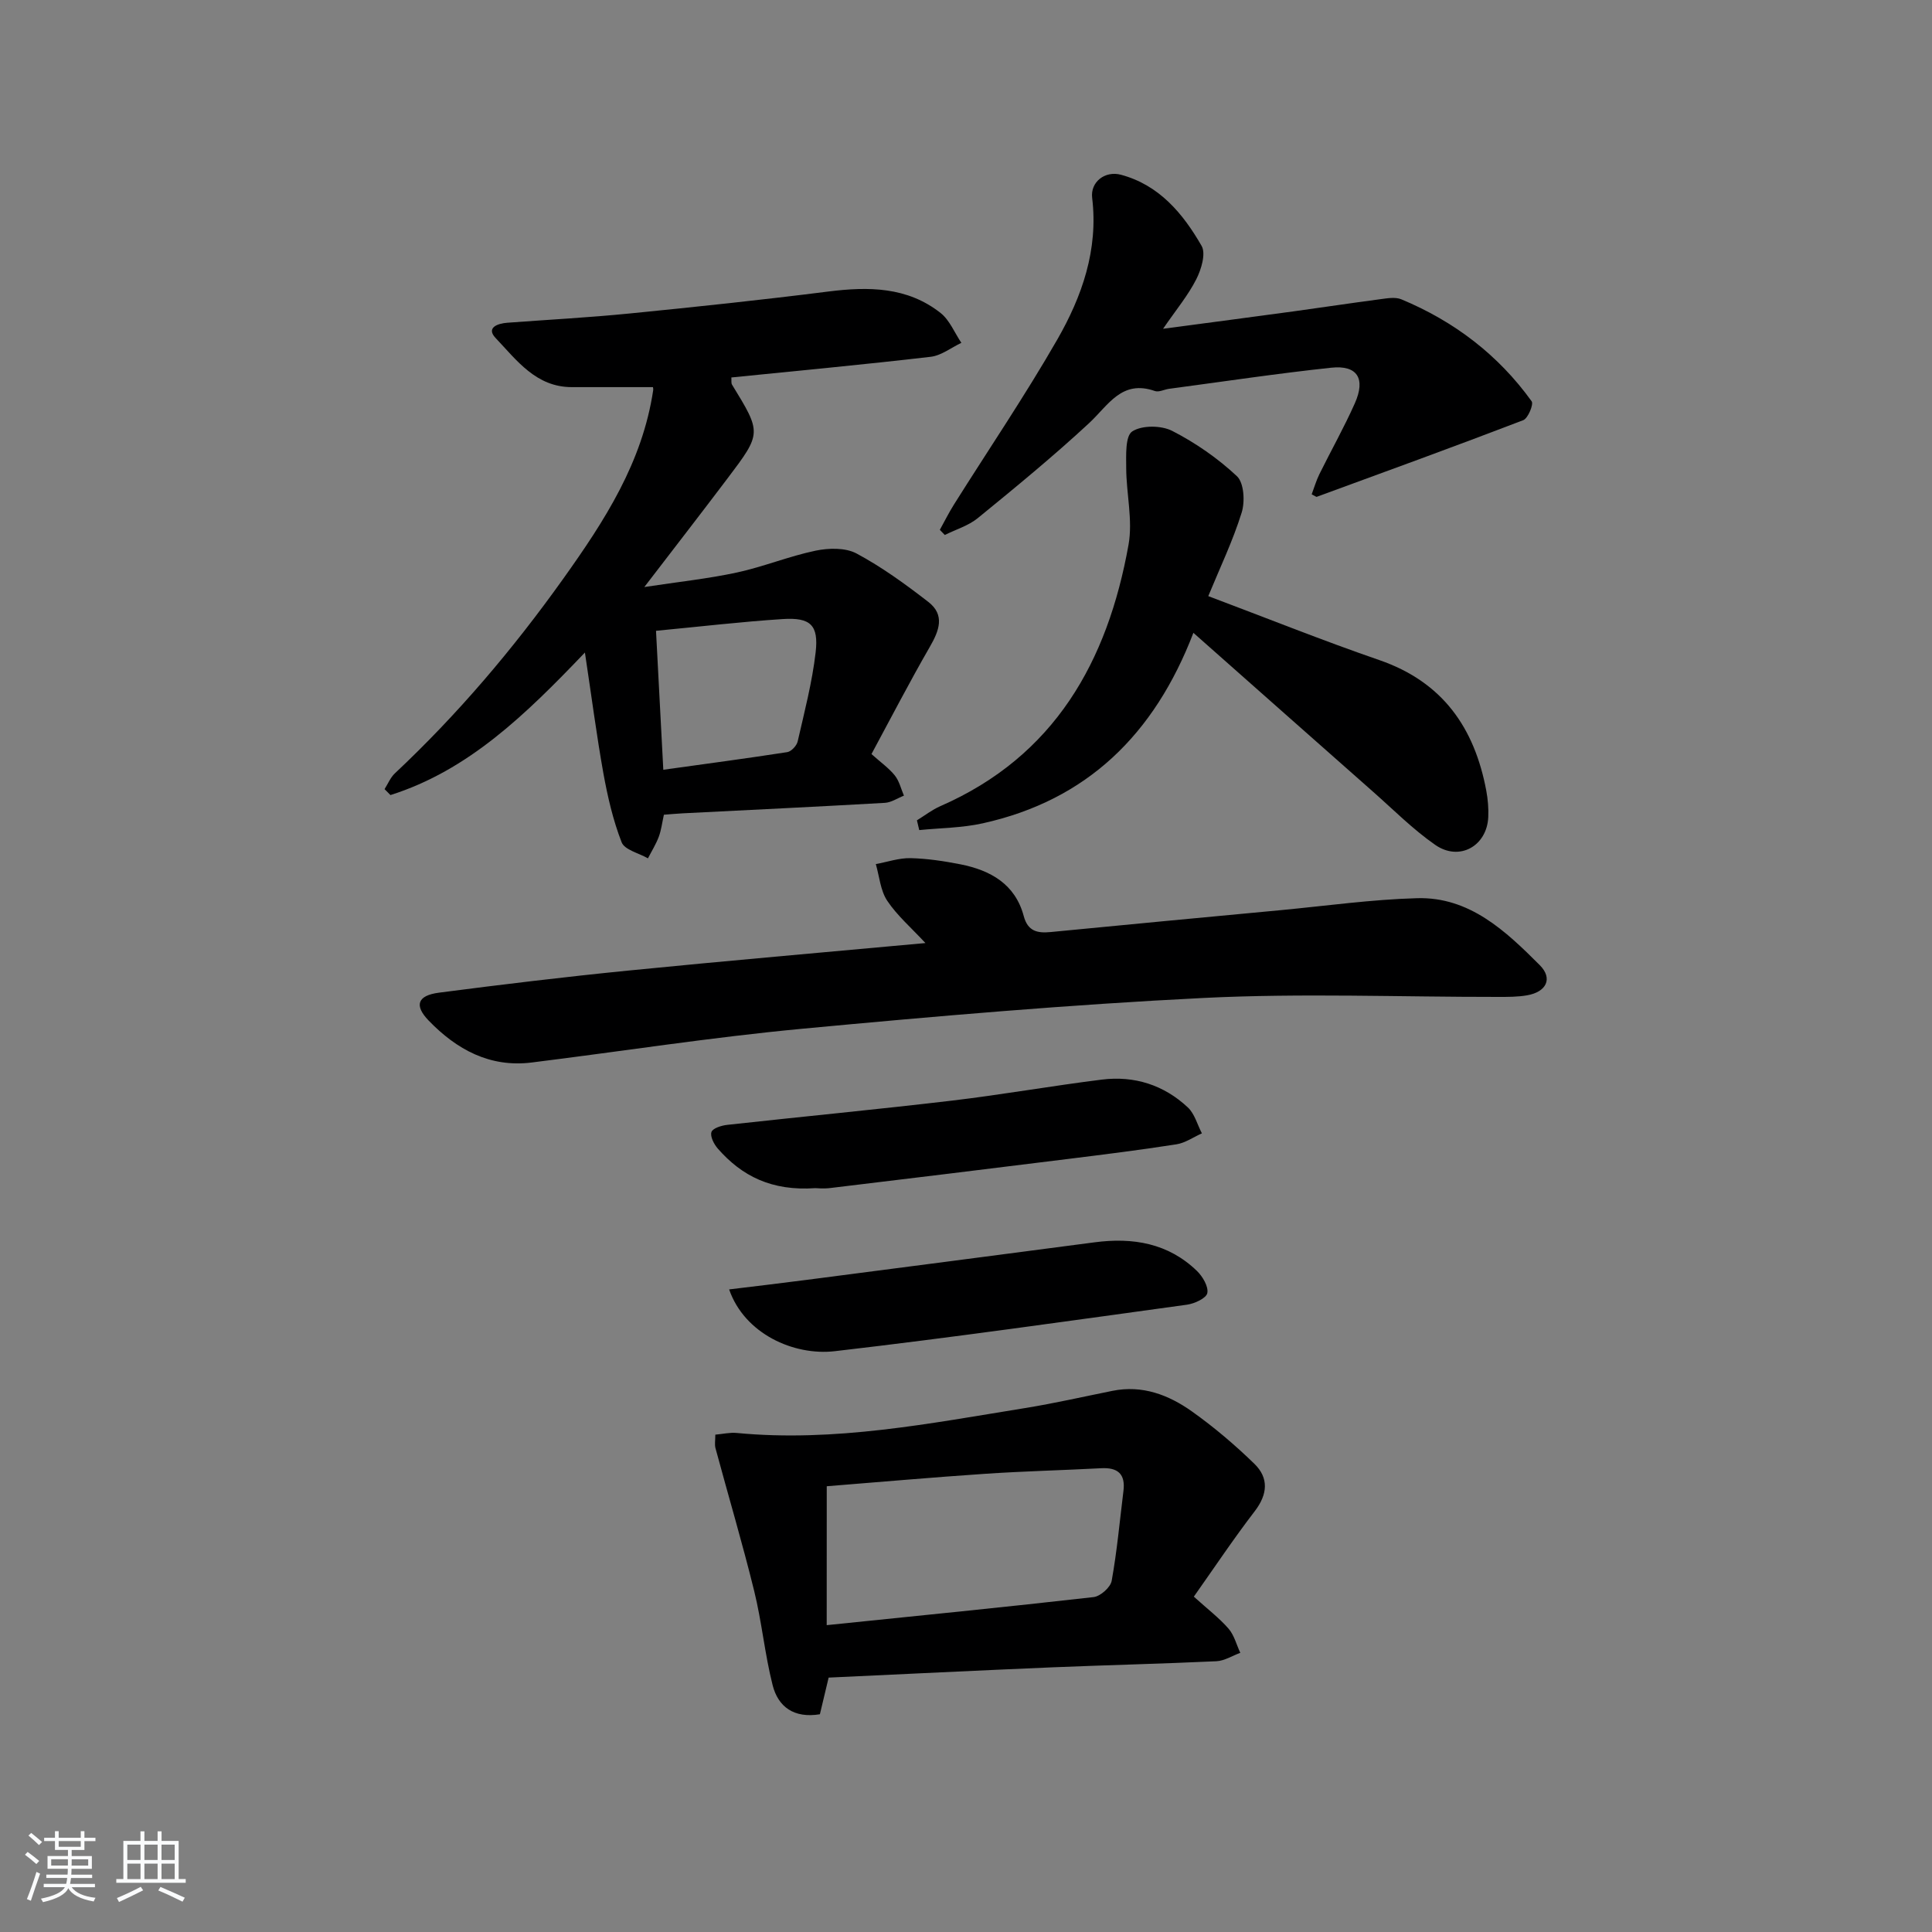 <svg enable-background="new 0 0 400 400" viewBox="0 0 400 400" xmlns="http://www.w3.org/2000/svg"><rect x="0" y="0" width="400" height="400" fill="#808080" stroke="none"/><path d="m5.17 384 .55-.58c.85.61 1.65 1.24 2.4 1.87l-.59.64c-.83-.73-1.62-1.38-2.36-1.93m1.22 9.53-.82-.34c.71-1.76 1.37-3.64 1.98-5.63.24.13.5.25.76.36-.6 1.67-1.24 3.54-1.92 5.61m-.5-13.5.57-.54c.56.44 1.31 1.06 2.26 1.87l-.65.64c-.67-.66-1.4-1.32-2.18-1.97m3.25.46h2.24v-1.36h.77v1.36h4.57v-1.36h.76v1.36h2.28v.69h-2.28v1.84h-2.64v1.26h4.18v2.64h-4.21c0 .45-.02.86-.05 1.21h4.32v.69h-4.38c-.04.34-.1.75-.19 1.22h5.15v.69h-4.82c.87 1.19 2.51 1.92 4.93 2.19-.17.31-.3.57-.37.76-2.77-.49-4.52-1.41-5.26-2.76-.56 1.26-2.3 2.23-5.24 2.9-.12-.24-.26-.48-.43-.72 2.73-.55 4.38-1.34 4.96-2.38h-4.38v-.69h4.65c.1-.38.17-.79.21-1.22h-4.32v-.69h4.4c.03-.34.05-.75.05-1.21h-4.2v-2.64h4.23v-1.26h-2.69v-1.84h-2.24zm1.46 4.46v1.29h3.45c.01-.4.02-.57.01-.53v-.32-.45h-3.46zm1.55-2.59h4.57v-1.19h-4.57zm6.11 2.59h-3.42v.77c-.01.19-.01.37-.02.53h3.44z" fill="#fafbfc"/><path d="m32.63 379.16h.82v1.98h3.54v7.89h1.46v.78h-14.37v-.78h1.46v-7.89h3.54v-1.98h.82v1.98h2.73zm-3.49 11.48.5.73c-1.61.82-3.28 1.63-5 2.42-.13-.27-.28-.55-.44-.82 1.75-.73 3.4-1.5 4.94-2.33m-2.78-5.55h2.73v-3.18h-2.73zm0 3.95h2.73v-3.2h-2.73zm3.54-3.95h2.73v-3.18h-2.73zm0 3.95h2.73v-3.2h-2.73zm7.89 4.68c-1.84-.92-3.51-1.7-5.02-2.32l.45-.73c1.89.8 3.57 1.55 5.04 2.23zm-1.62-11.81h-2.73v3.18h2.73zm-2.73 7.13h2.73v-3.2h-2.73z" fill="#fafbfc"/><g fill="#000001"><path d="m121.1 135.1c-12.31 12.88-24.11 24.39-40.26 29.51-.41-.41-.81-.82-1.22-1.23.7-1.1 1.22-2.41 2.14-3.27 13.01-12.22 24.42-25.67 34.84-40.27 8.64-12.11 16.38-24.1 18.63-39.01.05-.31-.04-.64-.04-.68-5.61 0-11.19-.01-16.77 0-7.44.02-11.44-5.57-15.81-10.17-2.02-2.13.39-3.01 2.43-3.16 8.45-.63 16.92-1.08 25.35-1.92 13.71-1.36 27.42-2.81 41.09-4.54 8.33-1.05 16.36-1 23.26 4.44 1.88 1.49 2.89 4.09 4.3 6.18-2.11 1-4.15 2.63-6.35 2.89-13.7 1.6-27.43 2.88-41.27 4.28.05.59-.07 1.15.14 1.49 6.12 10 6.16 10.02-.92 19.39-5.41 7.16-10.91 14.26-17.24 22.51 7.08-1.08 13.2-1.72 19.17-3.01 5.5-1.19 10.79-3.37 16.29-4.52 2.71-.56 6.18-.65 8.49.59 5.24 2.81 10.14 6.37 14.86 10.03 3.48 2.7 2.24 5.94.29 9.31-4.21 7.3-8.08 14.79-12.07 22.18 1.95 1.75 3.61 2.91 4.83 4.43.93 1.16 1.28 2.77 1.89 4.18-1.31.51-2.6 1.41-3.94 1.49-13.94.8-27.9 1.46-41.85 2.17-1.31.07-2.61.19-3.91.29-.37 1.68-.54 3.19-1.06 4.57-.58 1.55-1.48 2.98-2.24 4.46-1.88-1.08-4.84-1.75-5.45-3.33-1.78-4.57-2.9-9.45-3.78-14.3-1.41-7.88-2.44-15.86-3.82-24.98zm16.23 24.27c8.75-1.22 17.22-2.34 25.66-3.65.84-.13 1.96-1.33 2.16-2.22 1.4-6.11 3-12.23 3.72-18.44.65-5.66-1.07-7.26-6.82-6.89-8.55.55-17.08 1.56-26.23 2.43.5 9.5.99 18.85 1.51 28.77z"/><path d="m191.6 195.25c-2.97-3.21-5.87-5.7-7.91-8.76-1.41-2.12-1.62-5.03-2.36-7.59 2.4-.44 4.8-1.28 7.18-1.23 3.46.08 6.95.61 10.35 1.28 6.2 1.23 11.32 4.08 13.09 10.7.84 3.16 2.81 3.59 5.58 3.32 15.87-1.55 31.74-3.04 47.61-4.53 9.42-.89 18.83-2.22 28.26-2.48 10.86-.3 18.34 6.81 25.38 13.85 2.79 2.79 1.37 5.57-2.62 6.26-1.95.34-3.98.33-5.97.33-20.31.02-40.65-.79-60.91.21-27.83 1.38-55.63 3.79-83.39 6.4-18.66 1.76-37.2 4.66-55.81 6.97-8.67 1.08-15.54-2.69-21.33-8.68-3.04-3.15-2.33-5.2 2.15-5.78 12.99-1.69 26.01-3.26 39.05-4.56 20.26-2.02 40.54-3.77 61.65-5.71z"/><path d="m169.75 354.92c-5.39.88-8.65-1.54-9.79-6.04-1.62-6.4-2.23-13.05-3.81-19.47-2.44-9.92-5.36-19.73-8.02-29.59-.2-.76-.03-1.62-.03-2.79 1.53-.13 3.01-.49 4.44-.35 20.23 1.94 39.95-1.97 59.72-5.16 6.05-.98 12.04-2.35 18.06-3.56 6.17-1.25 11.62.83 16.44 4.25 4.58 3.25 8.91 6.93 12.94 10.85 3.01 2.92 2.78 6.3.08 9.82-4.41 5.74-8.43 11.78-12.61 17.69 2.91 2.63 5.28 4.43 7.19 6.63 1.17 1.35 1.64 3.32 2.43 5-1.65.6-3.27 1.66-4.95 1.74-11.3.53-22.61.79-33.91 1.26-15.42.65-30.83 1.41-46.37 2.13-.61 2.55-1.18 4.93-1.81 7.59zm1.41-18.45c19.04-1.96 37.16-3.75 55.26-5.81 1.4-.16 3.49-2.01 3.74-3.36 1.11-6.16 1.67-12.42 2.44-18.64.43-3.48-1.18-4.86-4.58-4.68-7.95.42-15.92.61-23.86 1.14-11.04.74-22.06 1.72-32.99 2.59-.01 9.41-.01 18.79-.01 28.76z"/><path d="m250.16 123.42c12.15 4.57 23.69 9.2 35.43 13.25 13.09 4.52 19.69 14 22.13 27.04.33 1.78.49 3.64.41 5.45-.27 6.01-5.98 9.23-10.97 5.77-4.61-3.2-8.63-7.26-12.86-10.99-12.19-10.76-24.36-21.54-37.22-32.92-8.09 21.08-22.07 34.67-43.62 39.44-4.27.95-8.75.96-13.14 1.4-.16-.67-.32-1.35-.48-2.02 1.61-.99 3.13-2.18 4.84-2.93 23.69-10.35 34.65-29.99 38.97-54.13.91-5.09-.46-10.56-.48-15.86-.01-2.64-.22-6.64 1.25-7.6 2.01-1.31 6.02-1.27 8.29-.1 4.82 2.47 9.43 5.67 13.38 9.37 1.47 1.38 1.7 5.27.98 7.55-1.81 5.82-4.48 11.38-6.91 17.28z"/><path d="m271.57 102.34c.5-1.33.93-2.8 1.59-4.16 2.42-4.9 5.12-9.68 7.34-14.67 2.29-5.14.52-7.96-4.89-7.38-11.22 1.2-22.39 2.88-33.58 4.37-.98.13-2.1.75-2.91.46-6.9-2.42-9.64 2.94-13.64 6.65-7.4 6.86-15.22 13.28-23.04 19.66-1.94 1.58-4.54 2.35-6.83 3.49-.34-.35-.68-.7-1.03-1.06.97-1.75 1.86-3.54 2.92-5.23 7.15-11.38 14.71-22.52 21.4-34.17 5.12-8.93 8.52-18.6 7.22-29.33-.4-3.3 2.66-5.67 5.96-4.79 7.94 2.13 12.86 8.05 16.7 14.73.92 1.6-.07 4.88-1.11 6.92-1.69 3.33-4.14 6.27-6.87 10.24 9.78-1.3 18.45-2.44 27.12-3.62 5.92-.81 11.83-1.71 17.75-2.49 1.47-.19 3.19-.52 4.46.01 10.92 4.54 20.06 11.49 26.98 21.11.45.62-.75 3.54-1.75 3.92-14.19 5.44-28.47 10.63-42.74 15.86-.09.05-.27-.12-1.05-.52z"/><path d="m168.81 245.99c-9.05.64-15.22-2.5-20.2-8.19-.79-.91-1.62-2.52-1.31-3.43.27-.79 2.08-1.35 3.27-1.48 15.51-1.71 31.04-3.19 46.53-5.02 10.37-1.23 20.67-3.06 31.03-4.35 6.72-.84 12.84 1.11 17.8 5.76 1.41 1.32 1.96 3.55 2.91 5.37-1.76.78-3.45 1.99-5.28 2.27-7.54 1.18-15.11 2.12-22.68 3.06-16.3 2.03-32.6 4.02-48.91 5.98-1.46.19-2.98.03-3.16.03z"/><path d="m150.96 266.96c5.49-.67 10.78-1.29 16.07-1.98 19.86-2.58 39.72-5.15 59.58-7.77 7.95-1.05 15.26.17 21.21 5.93 1.18 1.15 2.41 3.23 2.14 4.58-.21 1.06-2.63 2.18-4.19 2.4-24.3 3.34-48.58 6.81-72.94 9.63-8.49.98-18.69-3.6-21.87-12.79z"/></g></svg>